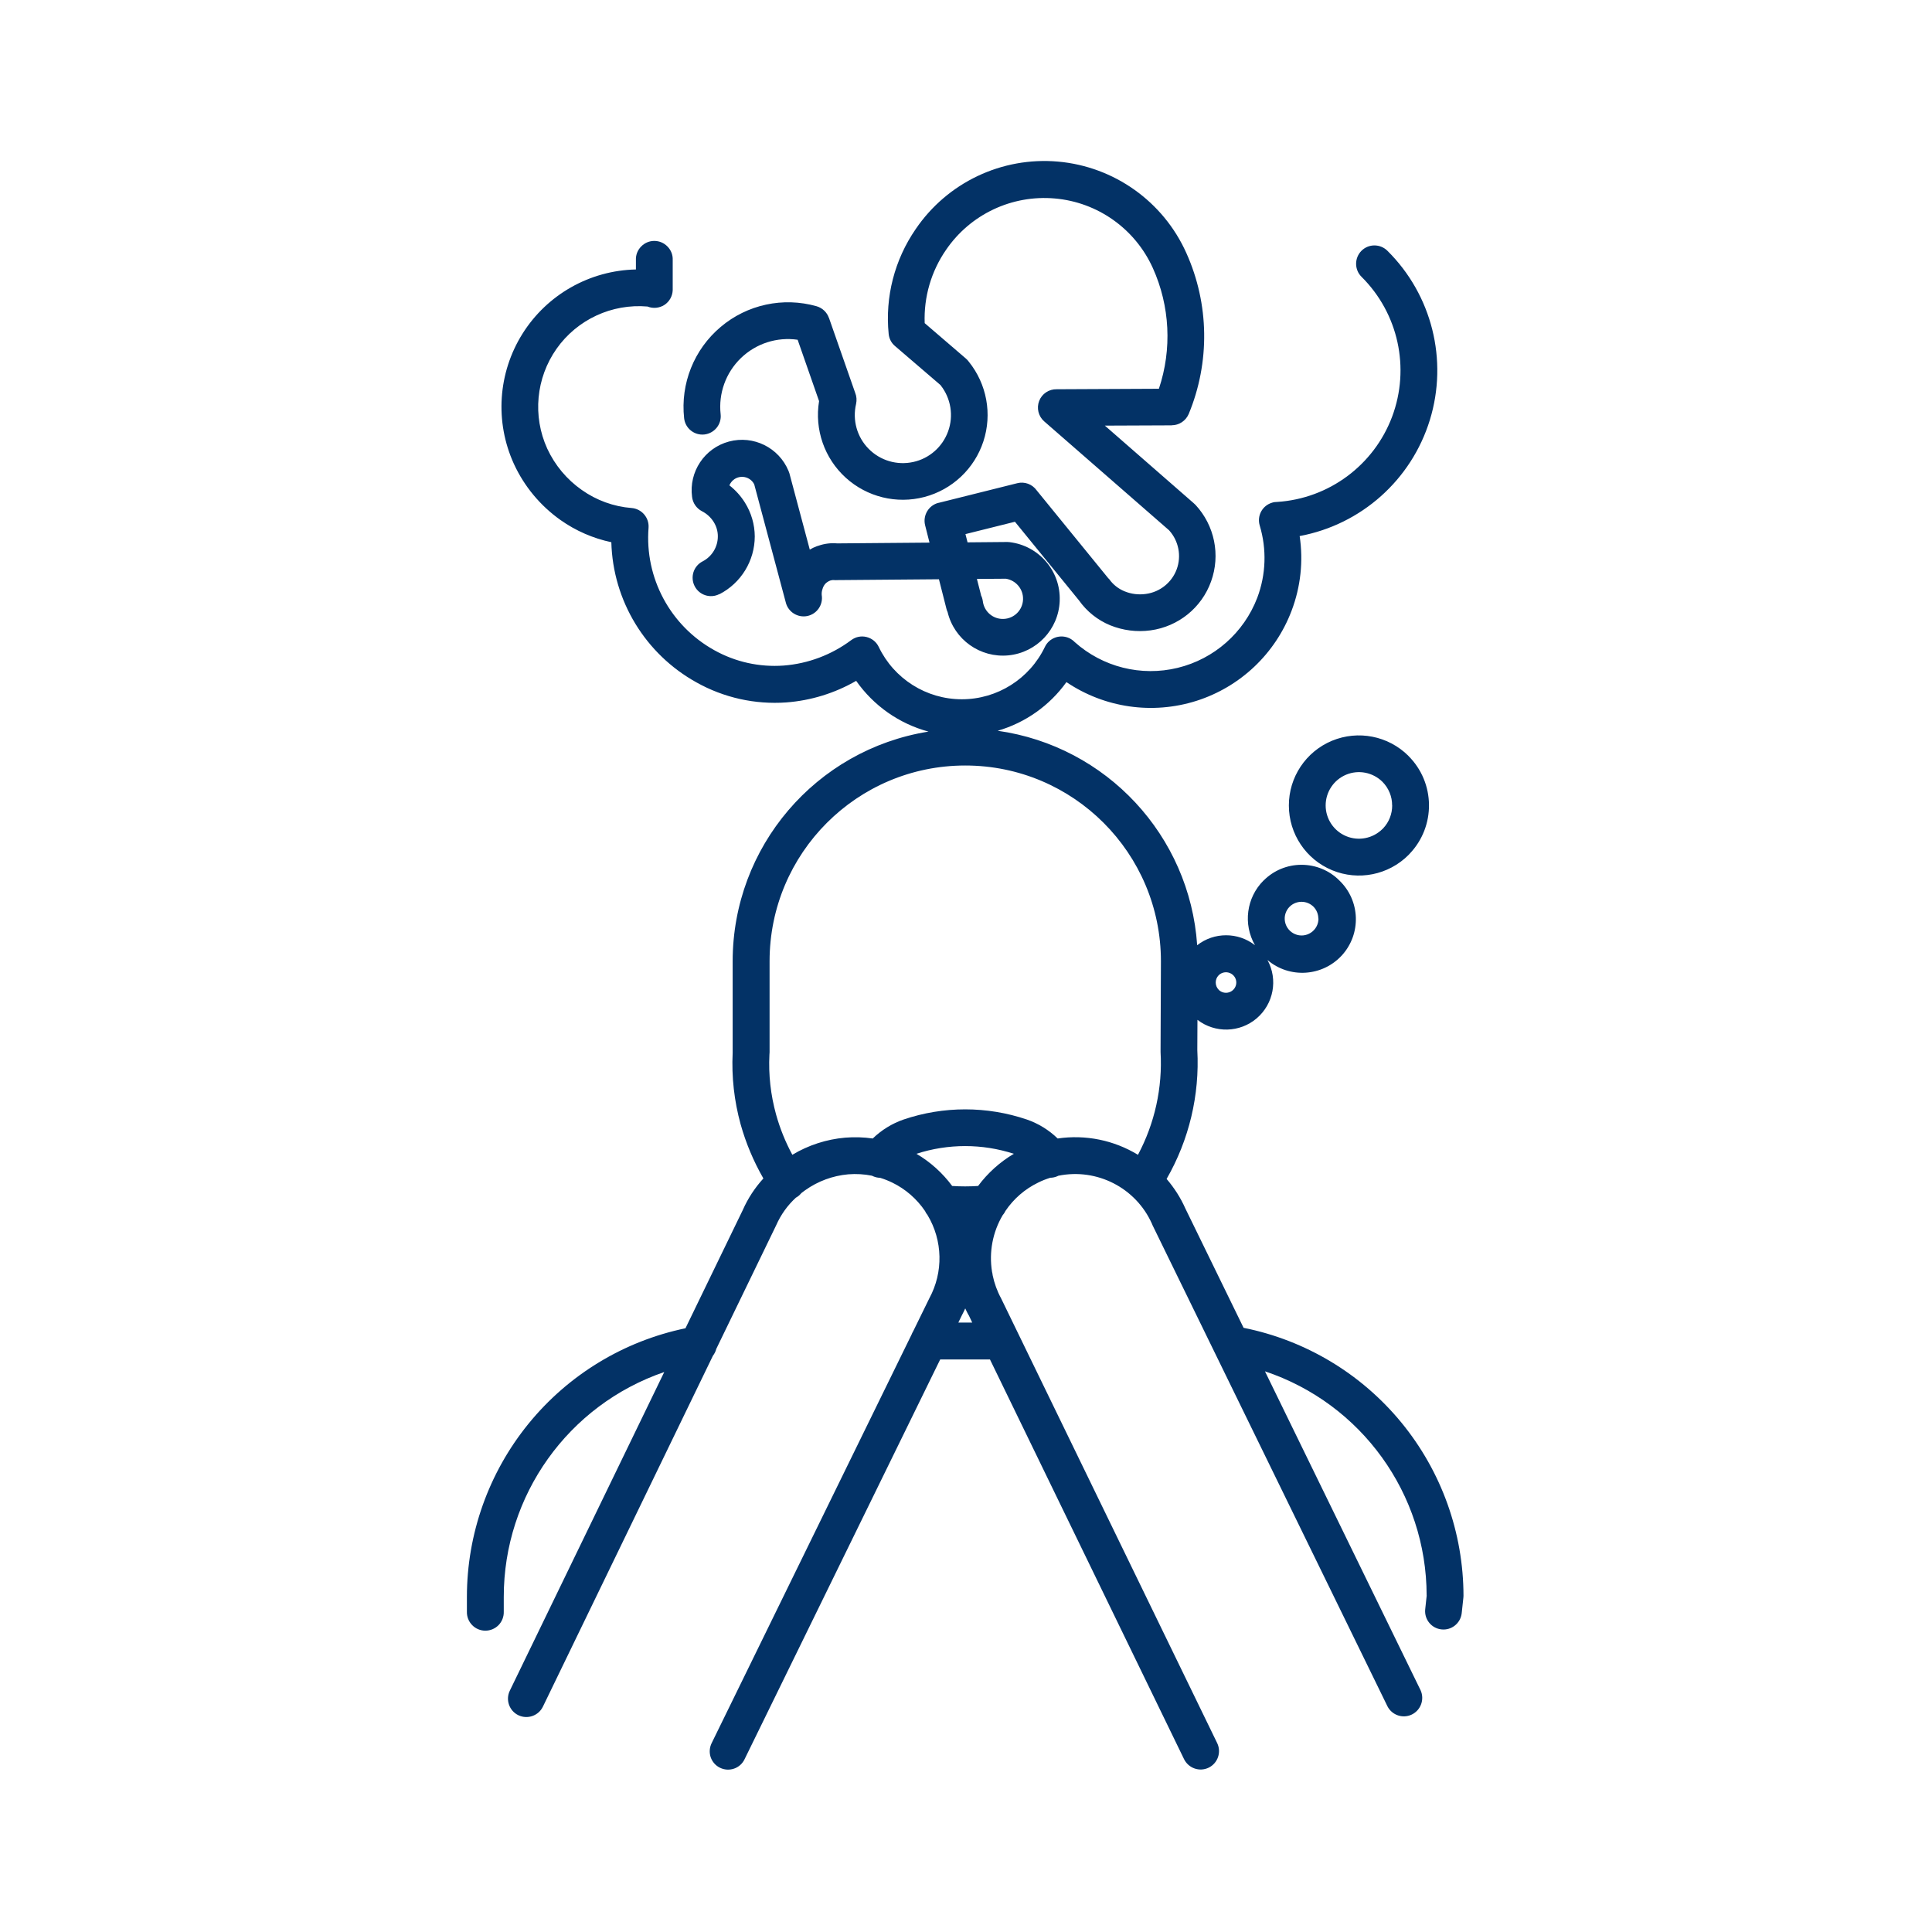 <svg xmlns="http://www.w3.org/2000/svg" fill="none" viewBox="0 0 120 120" height="120" width="120">
<path fill="#033266" d="M61.614 78.983C61.636 79.057 61.649 79.135 61.657 79.213C61.761 79.711 61.935 80.193 62.178 80.639L75.602 108.268C75.875 108.836 75.637 109.521 75.069 109.795C74.501 110.068 73.82 109.829 73.542 109.261L61.489 84.438H58.397L46.248 109.266C46.118 109.543 45.884 109.751 45.598 109.851C45.312 109.951 44.995 109.933 44.722 109.799C44.449 109.669 44.241 109.43 44.141 109.144C44.046 108.854 44.067 108.542 44.202 108.268L56.62 82.891C56.647 82.821 56.677 82.756 56.716 82.695L57.722 80.64C58.602 79.019 58.559 77.05 57.609 75.467C57.548 75.394 57.492 75.307 57.453 75.216C56.941 74.461 56.239 73.85 55.415 73.451C55.172 73.334 54.921 73.234 54.665 73.156C54.526 73.152 54.388 73.126 54.257 73.07L54.158 73.026H54.162C53.676 72.927 53.178 72.9 52.684 72.939C51.717 73.026 50.793 73.369 50.004 73.932C49.93 73.984 49.856 74.045 49.783 74.097C49.705 74.193 49.614 74.279 49.51 74.344L49.436 74.388C48.911 74.869 48.495 75.454 48.209 76.105L44.493 83.775V83.771C44.454 83.931 44.38 84.079 44.28 84.209L33.722 106.001C33.449 106.569 32.764 106.808 32.196 106.535C31.628 106.261 31.39 105.576 31.667 105.008L41.258 85.219C35.292 87.266 31.285 92.881 31.29 99.19V100.105C31.299 100.417 31.181 100.716 30.969 100.937C30.752 101.158 30.457 101.284 30.145 101.284C29.837 101.284 29.538 101.158 29.326 100.937C29.109 100.716 28.992 100.417 29 100.105V99.19C29 95.27 30.353 91.472 32.825 88.432C35.296 85.393 38.739 83.299 42.576 82.501L46.136 75.156C46.453 74.436 46.886 73.777 47.415 73.196C46.808 72.138 46.331 71.01 46.002 69.835C45.603 68.387 45.434 66.887 45.507 65.387V59.707C45.507 52.609 50.663 46.564 57.67 45.441C55.849 44.951 54.262 43.832 53.178 42.289C51.851 43.056 50.368 43.512 48.837 43.629C46.899 43.767 44.961 43.338 43.266 42.389C40.083 40.628 38.067 37.316 37.971 33.678C36.84 33.439 35.764 32.971 34.819 32.303C33.562 31.414 32.56 30.209 31.919 28.813C30.726 26.202 30.926 23.163 32.452 20.73C33.978 18.298 36.627 16.798 39.498 16.737V16.143C39.485 15.835 39.602 15.536 39.819 15.315C40.035 15.089 40.33 14.964 40.638 14.964C40.95 14.964 41.245 15.089 41.462 15.315C41.679 15.536 41.796 15.835 41.783 16.143V17.873C41.787 17.921 41.787 17.973 41.783 18.02C41.77 18.393 41.579 18.736 41.267 18.94C40.955 19.139 40.56 19.178 40.218 19.039C38.002 18.849 35.851 19.846 34.568 21.663C33.289 23.484 33.068 25.843 33.991 27.867C34.468 28.895 35.205 29.78 36.133 30.43C37.044 31.076 38.115 31.466 39.225 31.553C39.853 31.601 40.326 32.147 40.283 32.776C40.036 35.893 41.631 38.868 44.367 40.385C45.677 41.118 47.172 41.448 48.673 41.339C50.195 41.222 51.651 40.672 52.874 39.757C53.148 39.553 53.494 39.483 53.824 39.566C54.153 39.648 54.431 39.869 54.578 40.177C55.528 42.163 57.535 43.433 59.742 43.433C61.945 43.433 63.953 42.163 64.902 40.177C65.032 39.904 65.266 39.696 65.552 39.596C65.839 39.496 66.155 39.514 66.428 39.644C66.55 39.705 66.658 39.783 66.754 39.882C68.492 41.434 70.881 42.033 73.145 41.482C75.412 40.932 77.26 39.301 78.092 37.125C78.634 35.689 78.686 34.111 78.244 32.641C78.062 32.038 78.404 31.401 79.011 31.223C79.111 31.189 79.219 31.176 79.328 31.176C82.541 30.968 85.337 28.895 86.469 25.877C87.596 22.859 86.855 19.464 84.566 17.192C84.119 16.75 84.119 16.026 84.561 15.579C85.004 15.133 85.728 15.133 86.174 15.575C88.941 18.315 89.955 22.365 88.811 26.085C87.666 29.806 84.553 32.581 80.724 33.296C80.958 34.857 80.785 36.453 80.225 37.927C79.215 40.602 77.034 42.666 74.307 43.533C71.579 44.396 68.609 43.967 66.238 42.367C65.193 43.824 63.688 44.89 61.967 45.389C68.726 46.343 73.895 51.897 74.359 58.709C75.412 57.885 76.895 57.885 77.949 58.709C77.199 57.404 77.416 55.756 78.478 54.694L78.487 54.685V54.69C79.111 54.061 79.956 53.714 80.837 53.714C81.721 53.714 82.567 54.061 83.191 54.69L83.2 54.698L83.195 54.694C84.492 55.943 84.561 57.994 83.356 59.329C82.146 60.66 80.095 60.795 78.725 59.628C79.388 60.843 79.107 62.351 78.057 63.249C77.008 64.146 75.469 64.185 74.376 63.344L74.367 65.222V65.217C74.519 68.018 73.856 70.798 72.46 73.226C72.936 73.781 73.331 74.397 73.626 75.064L77.242 82.474H77.246C81.092 83.246 84.557 85.327 87.046 88.362C89.534 91.398 90.896 95.2 90.9 99.124L90.892 99.241L90.788 100.208C90.714 100.824 90.159 101.271 89.539 101.206C88.923 101.145 88.468 100.599 88.52 99.978L88.615 99.098L88.611 99.094C88.602 92.781 84.557 87.175 78.569 85.176L88.238 104.991C88.489 105.555 88.251 106.218 87.692 106.492C87.137 106.76 86.469 106.539 86.183 105.993L71.588 76.105L71.541 75.992C70.539 73.772 68.128 72.541 65.739 73.027L65.644 73.07C65.514 73.122 65.375 73.152 65.236 73.152C64.976 73.235 64.725 73.33 64.486 73.451C63.662 73.85 62.96 74.457 62.448 75.216C62.405 75.312 62.349 75.398 62.279 75.476C61.655 76.53 61.421 77.774 61.616 78.984L61.614 78.983ZM44.686 36.907C46.031 36.214 46.876 34.83 46.88 33.317C46.876 32.576 46.664 31.847 46.269 31.218C46.013 30.807 45.688 30.447 45.306 30.148C45.324 30.096 45.35 30.044 45.385 29.996C45.549 29.744 45.836 29.601 46.139 29.619C46.443 29.636 46.711 29.814 46.846 30.082L48.81 37.432V37.436C48.966 38.022 49.556 38.386 50.154 38.26C50.748 38.13 51.138 37.558 51.038 36.955C51.03 36.834 51.043 36.708 51.086 36.591C51.117 36.469 51.177 36.361 51.255 36.266C51.333 36.183 51.433 36.114 51.541 36.07L51.598 36.049C51.676 36.027 51.754 36.023 51.836 36.031C51.893 36.036 51.949 36.036 52.005 36.031L58.319 35.979L58.787 37.822C58.804 37.887 58.826 37.952 58.856 38.013C59.268 39.73 60.881 40.875 62.633 40.706C64.389 40.532 65.746 39.097 65.82 37.337V37.306C65.885 35.468 64.528 33.889 62.702 33.673C62.654 33.668 62.611 33.664 62.563 33.664L60.096 33.686L59.966 33.174L63.04 32.407L67.016 37.289C67.502 37.978 68.174 38.516 68.954 38.837C69.748 39.158 70.611 39.27 71.461 39.153C73.186 38.919 74.639 37.748 75.224 36.109C75.814 34.47 75.441 32.645 74.262 31.366C74.223 31.323 74.179 31.284 74.132 31.244L68.625 26.436L72.779 26.419V26.414C73.238 26.414 73.65 26.137 73.832 25.716C75.163 22.503 75.112 18.883 73.685 15.713C72.254 12.518 69.202 10.345 65.716 10.037C62.225 9.73 58.843 11.334 56.875 14.23C55.561 16.134 54.967 18.445 55.197 20.743C55.227 21.038 55.366 21.307 55.591 21.493L58.435 23.934L58.431 23.939C59.064 24.745 59.238 25.825 58.891 26.787C58.544 27.754 57.724 28.478 56.723 28.695C55.717 28.916 54.672 28.608 53.952 27.875C53.228 27.143 52.938 26.093 53.172 25.092C53.224 24.858 53.206 24.615 53.115 24.394L51.489 19.746H51.485C51.364 19.395 51.078 19.126 50.722 19.022C48.645 18.432 46.408 18.913 44.76 20.309C43.108 21.701 42.258 23.826 42.492 25.972C42.557 26.601 43.121 27.052 43.745 26.987C44.374 26.917 44.829 26.358 44.76 25.729C44.617 24.437 45.081 23.149 46.017 22.243C46.954 21.337 48.255 20.916 49.543 21.103L50.874 24.914C50.583 26.679 51.208 28.47 52.53 29.671C53.852 30.872 55.691 31.323 57.417 30.868C59.147 30.412 60.526 29.111 61.081 27.412C61.636 25.716 61.293 23.852 60.17 22.46C60.118 22.391 60.057 22.321 59.988 22.265L57.434 20.071C57.373 18.45 57.837 16.854 58.761 15.518C60.27 13.311 62.849 12.093 65.512 12.327C68.174 12.557 70.502 14.209 71.604 16.646C72.67 19.009 72.805 21.688 71.981 24.147L65.633 24.177C65.156 24.164 64.718 24.455 64.545 24.901C64.371 25.348 64.497 25.859 64.857 26.172L72.627 32.949V32.953C73.212 33.608 73.39 34.536 73.087 35.359C72.783 36.183 72.046 36.773 71.174 36.89C70.723 36.955 70.264 36.899 69.843 36.725C69.462 36.569 69.132 36.309 68.898 35.975L68.829 35.906L64.389 30.456C64.115 30.074 63.639 29.896 63.183 30.013L58.288 31.236V31.232C57.677 31.388 57.308 32.012 57.46 32.623L57.733 33.703L51.996 33.751H52.001C51.611 33.716 51.216 33.764 50.843 33.894L50.73 33.929C50.579 33.985 50.435 34.054 50.297 34.137L49.031 29.398C49.018 29.35 49 29.302 48.979 29.255C48.38 27.802 46.798 27.017 45.276 27.425C43.758 27.832 42.778 29.307 42.986 30.863C43.03 31.245 43.26 31.574 43.598 31.752C43.897 31.904 44.148 32.134 44.326 32.416C44.495 32.684 44.586 32.992 44.586 33.304C44.591 33.964 44.222 34.571 43.637 34.87C43.368 35.008 43.164 35.251 43.073 35.537C42.982 35.828 43.008 36.14 43.147 36.409C43.433 36.968 44.123 37.189 44.682 36.899L44.686 36.907ZM62.485 35.945L60.677 35.958L60.937 36.972L60.933 36.977C60.994 37.094 61.028 37.219 61.046 37.349C61.128 37.996 61.692 38.472 62.342 38.442C62.997 38.416 63.517 37.892 63.543 37.237V37.228C63.565 36.595 63.105 36.044 62.477 35.945L62.485 35.945ZM70.684 71.729H70.68C71.725 69.769 72.211 67.562 72.085 65.346V65.216L72.107 59.701V59.705C72.107 52.989 66.665 47.547 59.953 47.547C53.241 47.547 47.8 52.989 47.8 59.705V65.359C47.8 65.407 47.795 65.45 47.791 65.498C47.726 66.755 47.869 68.013 48.203 69.223C48.446 70.094 48.784 70.931 49.213 71.725C50.215 71.126 51.338 70.762 52.496 70.662C53.068 70.615 53.645 70.632 54.208 70.714C54.755 70.185 55.409 69.782 56.125 69.535C58.605 68.694 61.298 68.694 63.778 69.535C64.493 69.782 65.148 70.185 65.694 70.714C67.424 70.459 69.189 70.818 70.684 71.729ZM60.755 73.663H60.751C61.349 72.856 62.108 72.175 62.971 71.664C61.007 71.026 58.891 71.026 56.922 71.664C57.789 72.175 58.544 72.856 59.142 73.663C59.398 73.68 59.667 73.689 59.944 73.689C60.222 73.689 60.491 73.68 60.747 73.663H60.755ZM60.157 81.68C60.083 81.546 60.018 81.407 59.953 81.268C59.884 81.42 59.81 81.572 59.732 81.719L59.524 82.148H60.387L60.166 81.68H60.157ZM76.789 61.028C76.789 60.768 76.633 60.538 76.394 60.439C76.156 60.339 75.883 60.391 75.696 60.573C75.449 60.82 75.449 61.228 75.696 61.475L75.731 61.514H75.736C75.922 61.674 76.191 61.709 76.416 61.605C76.642 61.501 76.789 61.276 76.789 61.024L76.789 61.028ZM86.471 50.024H86.467C86.471 49.477 86.254 48.953 85.869 48.562C85.275 47.973 84.386 47.795 83.614 48.116C82.842 48.437 82.339 49.191 82.339 50.028C82.339 50.861 82.842 51.615 83.614 51.936C84.386 52.257 85.275 52.079 85.869 51.489L85.916 51.446V51.442C86.276 51.06 86.471 50.553 86.471 50.028V50.024ZM87.477 46.945C86.228 45.705 84.36 45.337 82.734 46.009C81.108 46.685 80.05 48.272 80.054 50.032C80.054 51.793 81.116 53.38 82.742 54.052C84.368 54.724 86.237 54.351 87.482 53.107L87.551 53.033C89.186 51.325 89.155 48.623 87.482 46.954L87.477 46.945ZM81.884 57.052V57.057C81.884 56.779 81.775 56.51 81.58 56.315C81.168 55.912 80.514 55.912 80.102 56.315C79.855 56.562 79.746 56.918 79.816 57.26C79.885 57.603 80.119 57.889 80.444 58.024C80.765 58.158 81.134 58.123 81.424 57.928C81.719 57.733 81.893 57.404 81.893 57.057L81.884 57.052Z" clip-rule="evenodd" fill-rule="evenodd"></path>
</svg>
